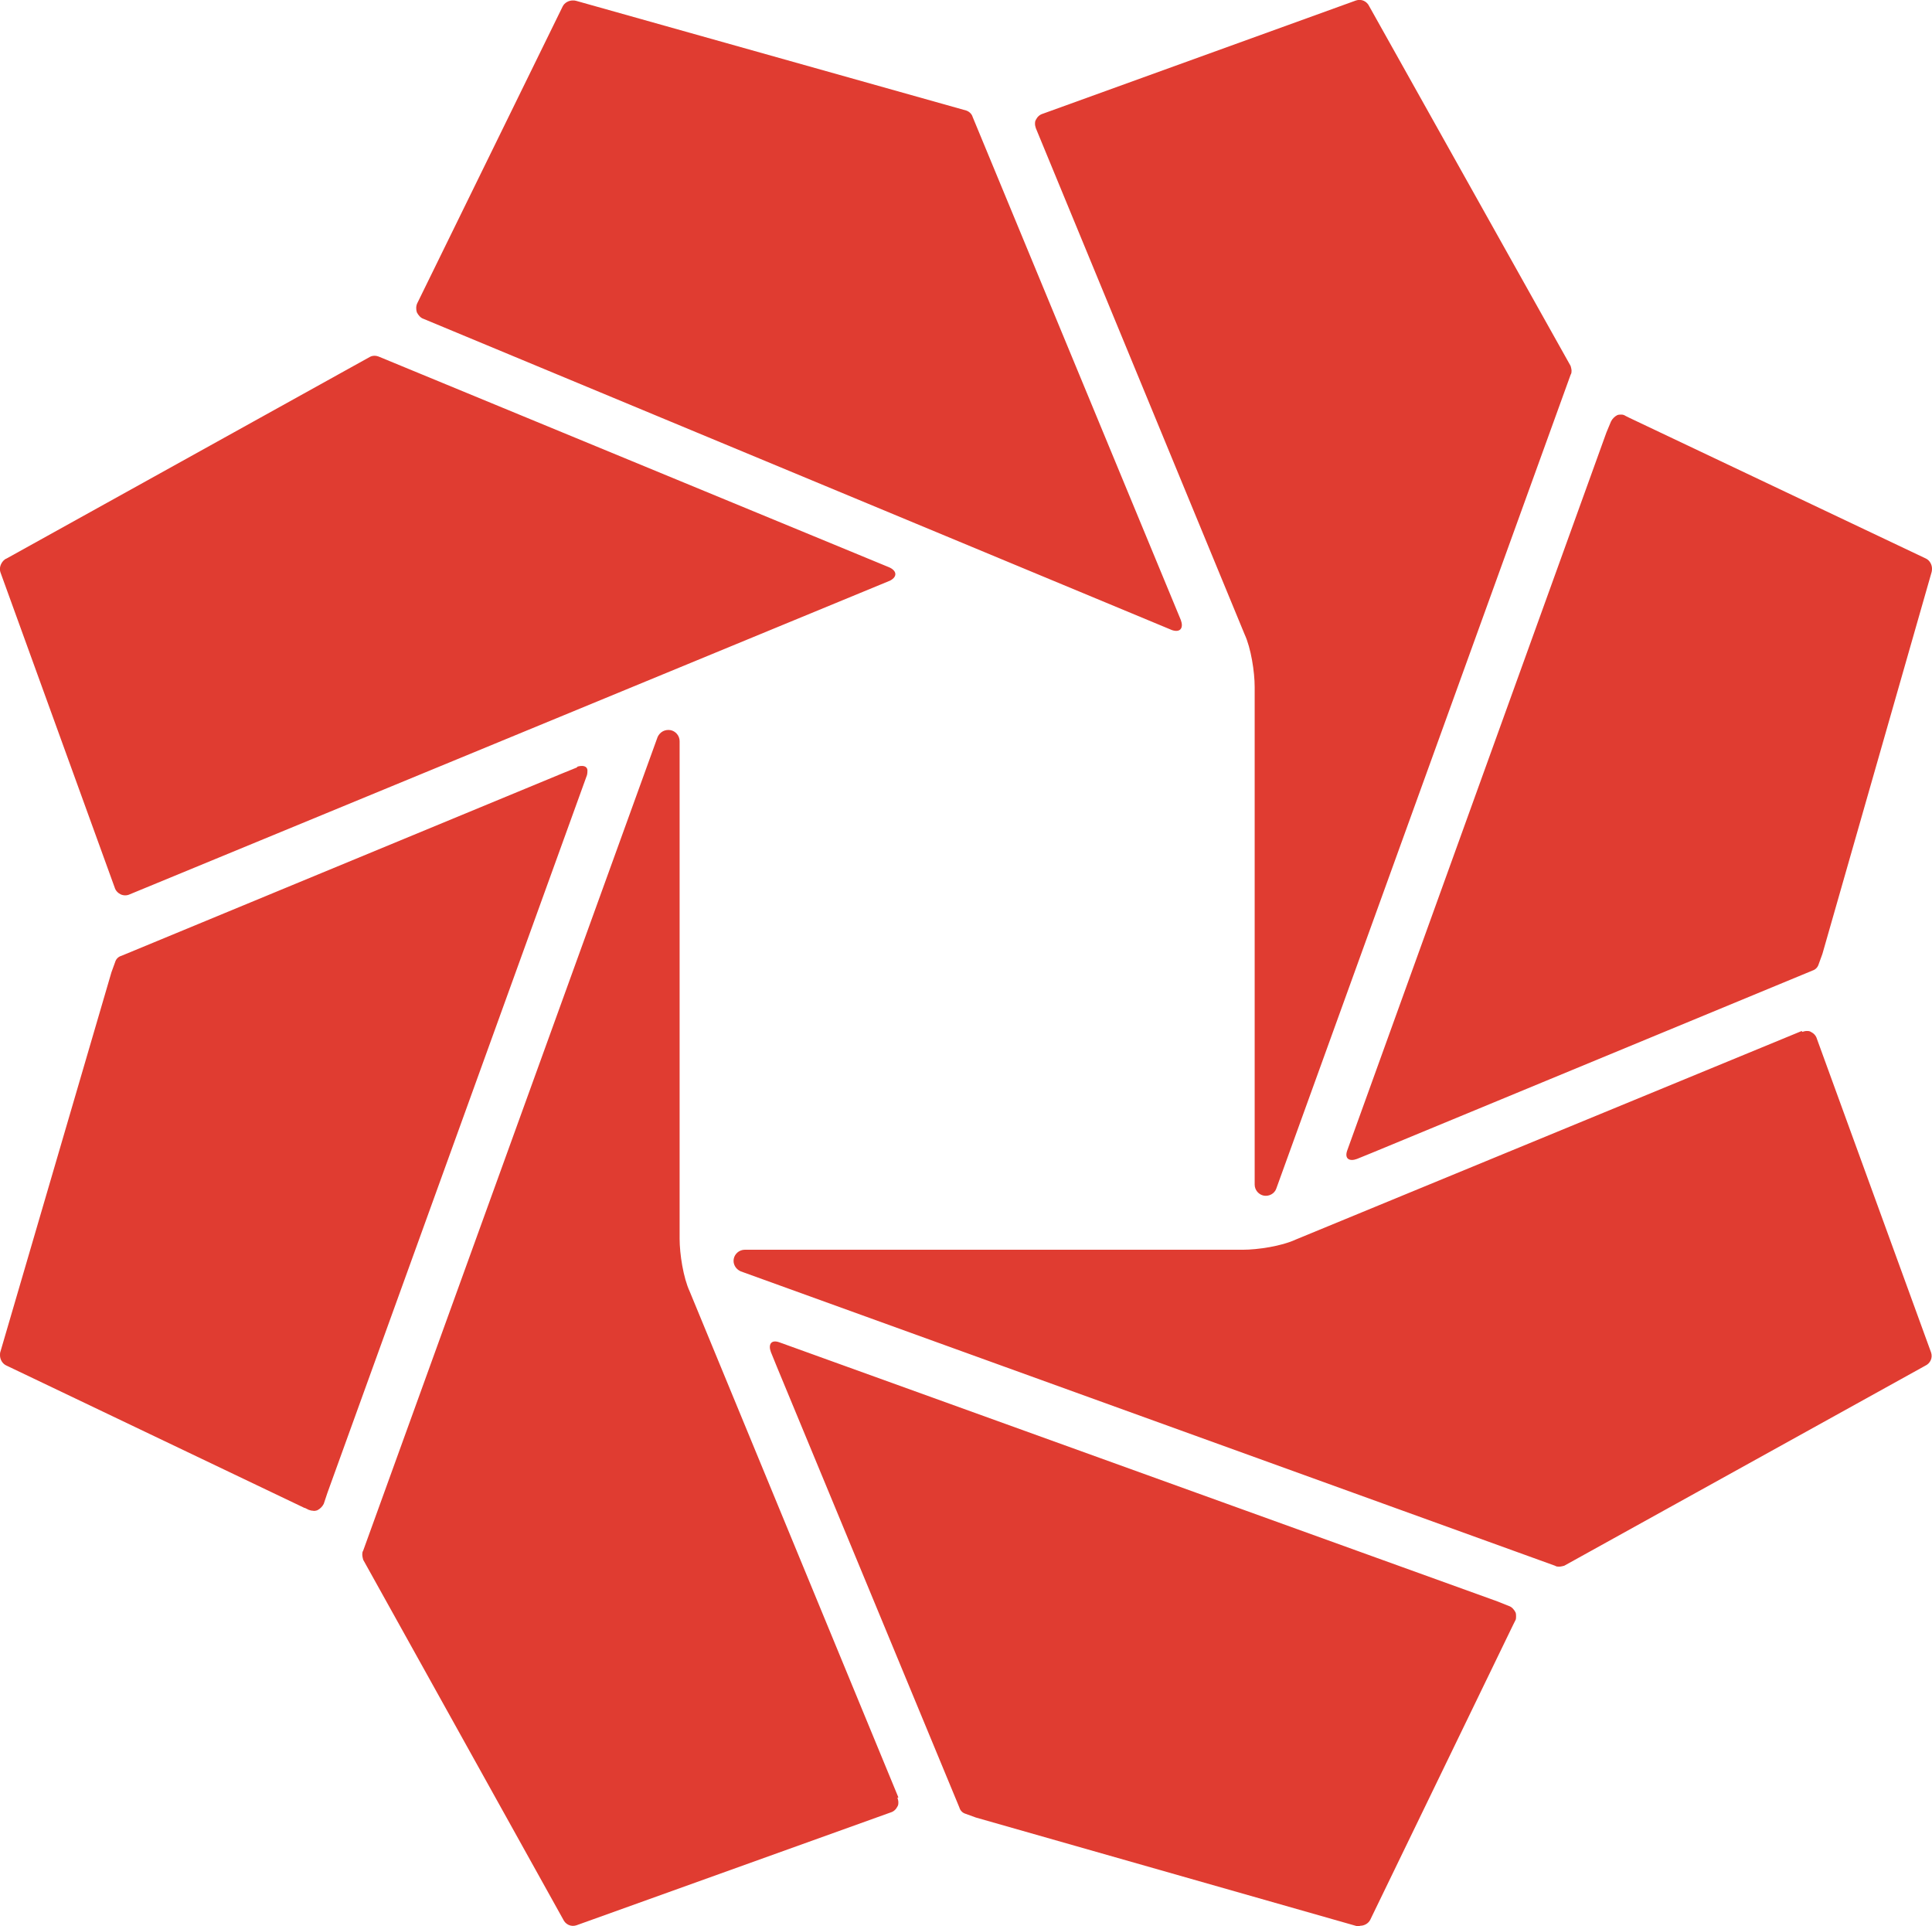 <svg xmlns="http://www.w3.org/2000/svg" id="Layer_2" data-name="Layer 2" viewBox="0 0 42.13 42"><defs><style> .cls-1 { fill: #e03c31; fill-rule: evenodd; } </style></defs><g id="Layer_1-2" data-name="Layer 1"><g id="Components_Header-md-up-light" data-name="Components/Header-md-up-light"><g id="Header"><g id="Logo_LRR-Light" data-name="Logo/LRR-Light"><g id="lrr-logo-light"><g id="symbol"><path id="Combined-Shape" class="cls-1" d="M39.3,22.5s.06-.02.09-.02c.04,0,.07,0,.1.02.06.03.11.08.13.15l2.49,6.84c.04.12-.02.24-.13.29l-7.87,4.36s-.07.02-.11.02c-.03,0-.06,0-.09-.02l-17.76-6.42c-.11-.05-.17-.16-.15-.27.02-.11.12-.2.24-.2h10.86c.33,0,.85-.08,1.15-.22l11.04-4.55ZM19.57,39.2s.02.06.02.09c0,.04,0,.07-.02.1-.03.06-.08.11-.15.13l-6.85,2.46c-.12.04-.24-.02-.29-.13l-4.36-7.84s-.02-.07-.02-.11c0-.03,0-.06.02-.09l6.42-17.74c.05-.11.16-.17.28-.15.11.02.2.12.2.24v10.85c0,.33.08.85.22,1.15l4.55,11.03ZM12.27.14c.04-.08.13-.13.22-.13.03,0,.05,0,.08.01l8.5,2.39c.06.02.12.07.14.14l4.54,10.97c.06.16,0,.28-.19.22L9.23,6.95c-.06-.02-.11-.08-.14-.14-.02-.06-.02-.14.01-.2L12.27.14ZM.01,12.48c-.03-.09,0-.18.06-.25.02-.02.04-.04.07-.05l7.93-4.4c.06-.03.13-.03.2,0l11.12,4.59c.16.07.19.2.02.29L2.83,19.5c-.06.03-.14.03-.2,0-.06-.03-.11-.08-.13-.15L.01,12.48ZM42.13,12.4s0,.05-.01.08l-2.38,8.32-.08.22c-.02.07-.07.12-.13.14l-9.62,3.98-.32.13c-.16.06-.28,0-.21-.19l5.65-15.65.1-.24c.03-.06.08-.11.14-.14.03-.01.06-.01.09-.01.03,0,.06.01.09.03l.08.04,6.47,3.07c.08.04.13.13.13.22ZM29.64,42s-.06,0-.08-.01l-8.28-2.36-.22-.08c-.07-.02-.12-.07-.14-.14l-3.98-9.61-.13-.32c-.06-.16,0-.28.19-.21l15.66,5.65.25.1c.06.02.11.08.14.14.01.03.01.06.01.09,0,.03,0,.06-.02.09l-.04.08-3.12,6.44c-.04.08-.13.13-.22.13ZM12.58,16.72c.12-.04.22-.02.23.07,0,.03,0,.07-.01.11l-5.66,15.65h0s-.08.24-.08.24c-.03.06-.08.11-.14.14-.03.01-.07.02-.1.01,0,0,0,0,0,0-.03,0-.06-.01-.09-.02l-.08-.04h-.01S.13,29.77.13,29.77c-.08-.04-.13-.13-.13-.22,0-.03,0-.05.01-.08l2.42-8.27.08-.22c.02-.07.07-.12.14-.14l9.62-3.98.32-.13ZM22.59,2.8s-.02-.06-.02-.09c0-.04,0-.07.02-.1.03-.06.08-.11.15-.13L29.57.01c.12-.04.24.02.29.13l4.39,7.84s.02.07.02.1c0,.03,0,.06-.02.09l-6.42,17.75c-.04.11-.16.17-.27.15-.11-.02-.2-.12-.2-.24v-10.85c0-.33-.08-.85-.22-1.15l-4.55-11.03Z"></path></g></g></g></g></g></g></svg>